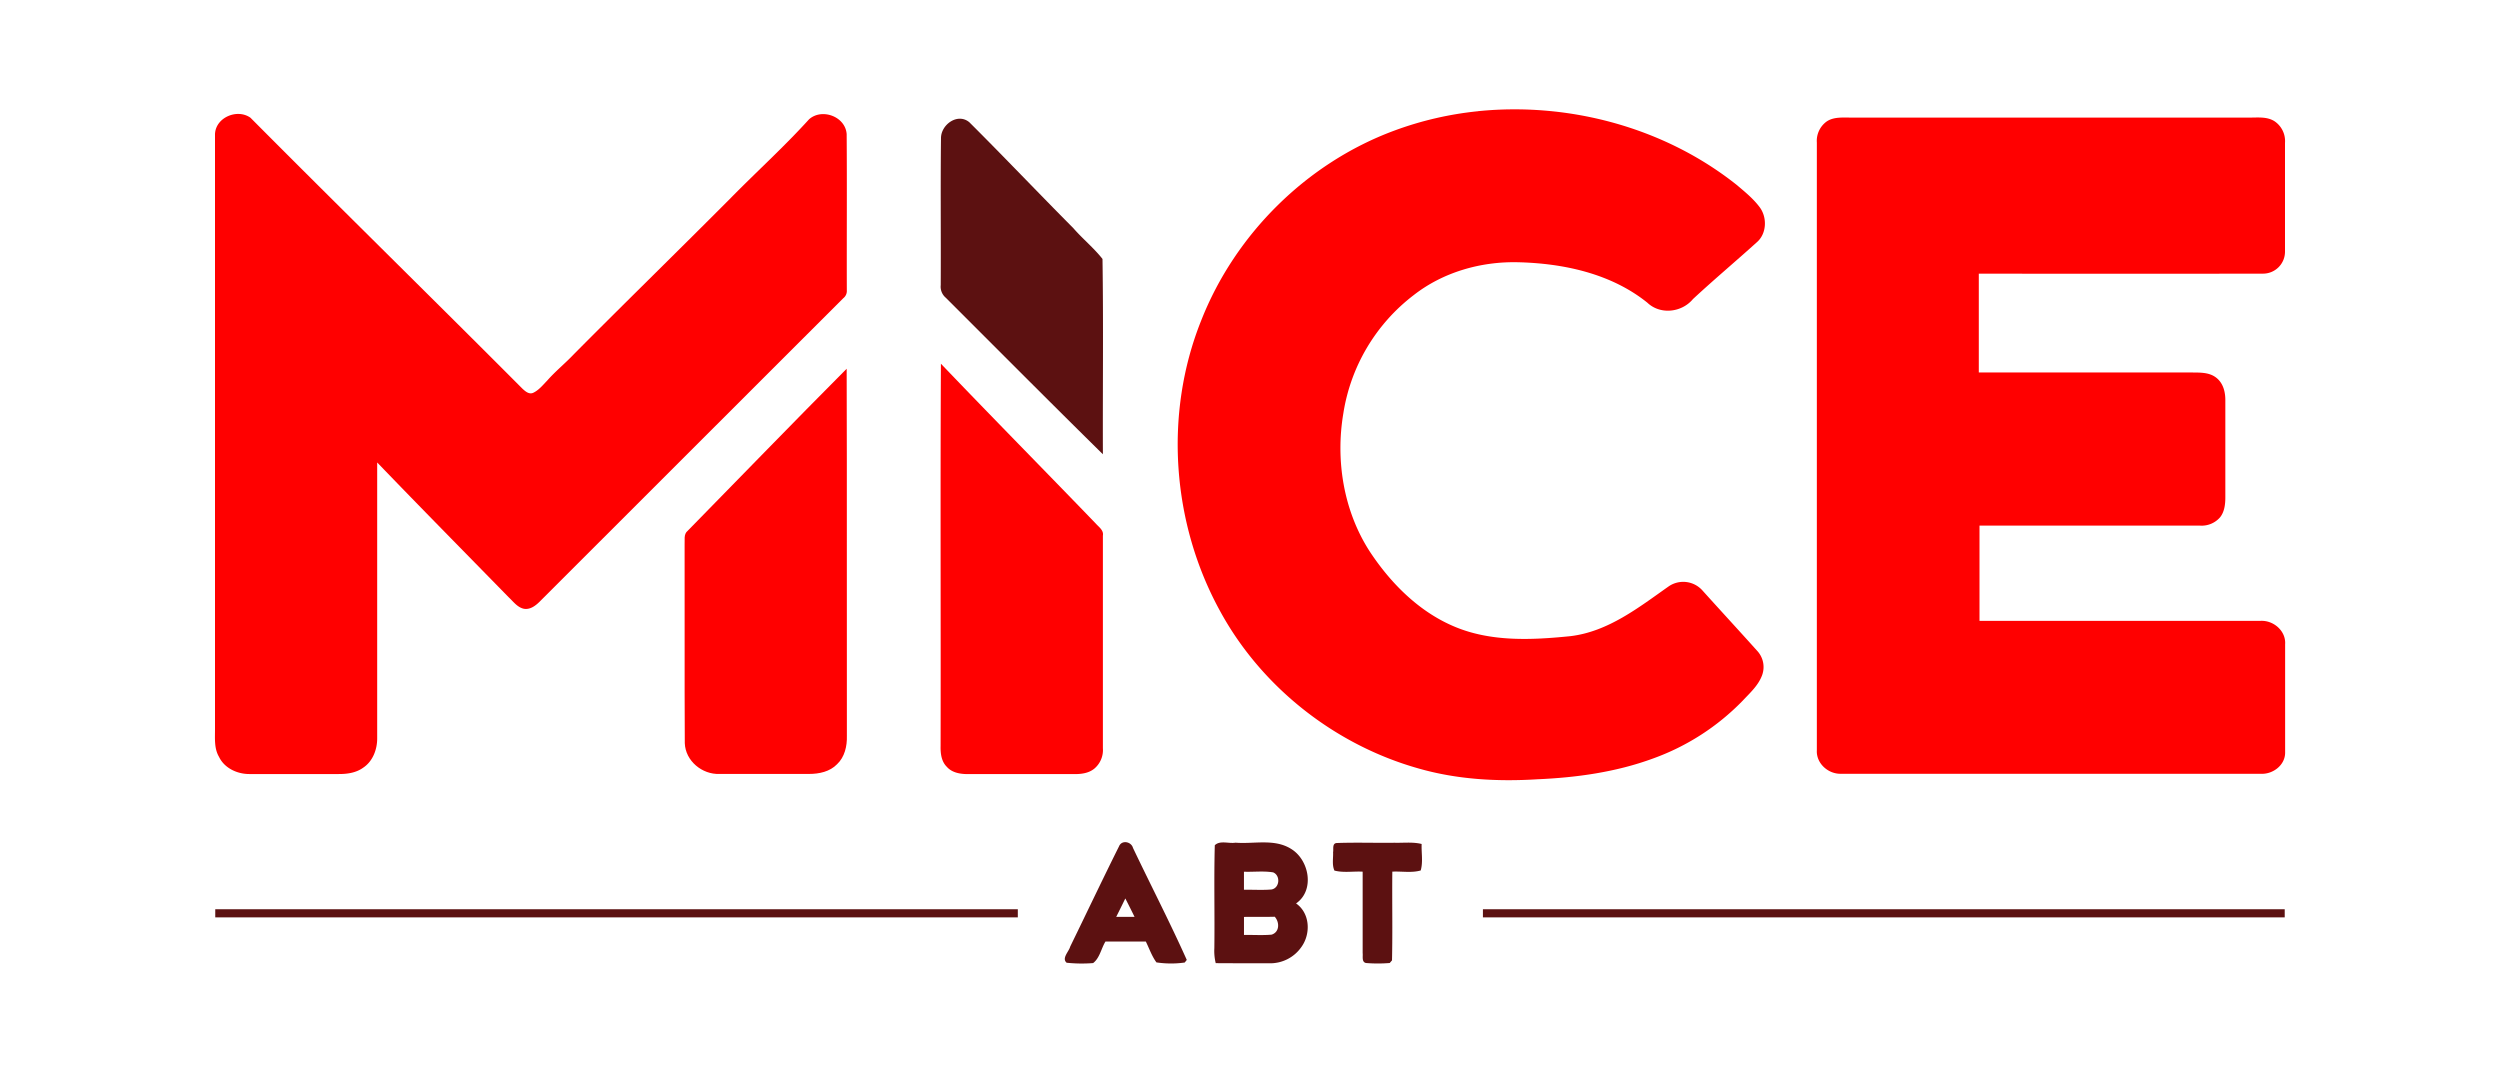 <?xml version="1.0" encoding="UTF-8"?> <svg xmlns="http://www.w3.org/2000/svg" id="Слой_5" data-name="Слой 5" viewBox="0 0 960 412"><defs><style> .cls-1 { fill: red; } .cls-2 { fill: #5c1111; } .cls-3 { fill: none; stroke: #5c1111; stroke-miterlimit: 10; stroke-width: 3.12px; } </style></defs><g><path class="cls-1" d="M567.58,42.69c35-3.52,71.54,6.27,99.22,28.24,3.12,2.64,6.37,5.25,8.85,8.55,3,3.92,2.82,10.19-1,13.52-8.13,7.35-16.53,14.39-24.56,21.85-4.29,5.16-12.52,6.12-17.5,1.39C618.63,105,600.28,101.1,582.75,100.7c-14.17-.3-28.57,3.81-39.83,12.58a70.88,70.88,0,0,0-27.07,45.41c-3.06,18.1.07,37.45,10.08,53,8,12.17,18.83,23.1,32.39,28.85,14.06,6,29.8,5.26,44.69,3.75,14.52-1.72,26.32-11.07,37.88-19.2a9.87,9.87,0,0,1,12.75,1.54c7,7.77,14.11,15.48,21.11,23.28a9.15,9.15,0,0,1,1.94,9.26c-1.43,4-4.69,6.9-7.52,9.92a90.88,90.88,0,0,1-34.37,22.16c-14.25,5.25-29.46,7.35-44.57,8-15.26.94-30.75.08-45.5-4.16-32-9-60.27-31.16-76.2-60.4-18.56-33.73-21.64-75.71-7.3-111.54,13.06-33.28,40.62-60.59,74.2-73a130.19,130.19,0,0,1,32.15-7.44"></path><path class="cls-1" d="M82.58,51.22c.45-6.23,8.63-9.58,13.61-6,34.61,34.81,69.7,69.19,104.39,104,1.08,1,2.51,2.3,4.1,1.65,2.2-1,3.77-3,5.41-4.68,3.19-3.65,7-6.7,10.3-10.2,20-20.14,40.28-39.92,60.26-60,9.94-10.11,20.46-19.63,30-30.15,4.91-4.43,14-1.13,14.47,5.66.15,20,0,40,.06,60a3.52,3.52,0,0,1-1.34,3Q265.5,172.79,207.18,231.08c-1.57,1.55-3.6,3.07-5.94,2.7-2.53-.5-4.11-2.76-5.9-4.42-16.85-17.24-33.78-34.4-50.5-51.77v106c0,4.26-1.71,8.77-5.36,11.19-2.74,2-6.2,2.47-9.49,2.45-11.43,0-22.84,0-34.27,0-4.64,0-9.54-2.25-11.61-6.59-1.93-3.25-1.53-7.14-1.55-10.75q0-114.31,0-228.65"></path><path class="cls-1" d="M700.9,47.07c2.68-2.27,6.4-1.91,9.67-1.92q76.36,0,152.74,0c3.36.07,7.05-.51,10.06,1.38a9.18,9.18,0,0,1,4.07,8.36c0,13.87,0,27.74,0,41.61a8.44,8.44,0,0,1-8.58,8.58q-54.49.09-109,0v37.95q40.6,0,81.21,0c3.31.07,7-.22,9.84,1.91s3.65,5.61,3.62,8.88q0,18.58,0,37.17c0,2.64-.32,5.5-2,7.63a9.34,9.34,0,0,1-7.65,3.22q-42.37,0-84.75,0v36.57q54,0,107.95,0c5-.25,9.78,3.92,9.41,9,0,13.87,0,27.75,0,41.62,0,4.85-4.78,8.38-9.4,8.1q-80.58,0-161.17,0c-4.9.13-9.52-4-9.25-9q0-116.67,0-233.34a9.19,9.19,0,0,1,3.32-7.79"></path><path class="cls-1" d="M361.36,139.72c19.69,20.59,39.69,40.86,59.46,61.37,1.18,1.34,3.05,2.53,2.69,4.59q0,40.81,0,81.65a9.32,9.32,0,0,1-3.26,7.8c-2.18,1.81-5.12,2.16-7.85,2.12-13.61,0-27.22,0-40.83,0-2.85,0-6-.52-8-2.8-2.11-2.08-2.45-5.19-2.38-8,.11-48.91-.14-97.82.12-146.72"></path><path class="cls-1" d="M264.12,203.78c20.33-20.72,40.5-41.59,61-62.18.15,47,0,94,.08,141,.11,3.9-.83,8.1-3.77,10.86-2.77,2.88-6.92,3.74-10.78,3.73-11.45,0-22.9,0-34.35,0-6.65.29-13.11-5-13.34-11.82-.14-25.3,0-50.62-.07-75.92.16-1.94-.52-4.34,1.26-5.7"></path><path class="cls-2" d="M361.34,53.05c0-5.2,6.41-9.85,10.89-6.1,13.44,13.39,26.52,27.18,39.9,40.63,3.57,4.12,7.87,7.58,11.23,11.86.38,25,.06,50,.15,75-20.23-19.92-40.25-40.05-60.33-60.11a5.56,5.56,0,0,1-1.94-4.85c.1-18.81-.12-37.62.1-56.43"></path><path class="cls-2" d="M432.12,345h0q-1.72,3.56-3.5,7.08h7.05c-1.17-2.38-2.34-4.74-3.55-7.08m-2.39-20.07c1.08-2.48,4.69-1.75,5.34.68,6.84,14.36,14.17,28.53,20.65,43l-.79,1a37.64,37.64,0,0,1-10.86-.05c-1.78-2.43-2.75-5.32-4.07-8-5.17,0-10.34,0-15.51,0-1.64,2.68-2.19,6.32-4.73,8.26a54.83,54.83,0,0,1-10.17-.13c-2-1.72.85-4.25,1.36-6.18C417.22,350.66,423.35,337.73,429.73,324.94Z"></path><path class="cls-2" d="M477.69,352.1h0c0,2.31,0,4.61,0,6.93,3.51-.08,7.06.19,10.58-.12,3.13-.94,3.14-4.78,1.23-6.88-3.94.11-7.88,0-11.82.07m0-17.36h0v6.93c3.52-.07,7.06.19,10.58-.11,3.16-.55,3.53-5.38.63-6.57C485.21,334.38,481.42,334.88,477.69,334.74Zm-11.21-10.15c2-2,5.39-.56,7.95-1,7.11.58,15-1.66,21.43,2.43,6.92,4.28,9.09,15.87,1.84,20.9,5.37,3.76,5.7,11.58,2.1,16.65a14.58,14.58,0,0,1-12.42,6.33c-6.84,0-13.69,0-20.53-.05a19.47,19.47,0,0,1-.53-5.74C466.48,351,466.12,337.76,466.48,324.59Z"></path><path class="cls-2" d="M511.93,327.11c.17-1.2-.4-3.3,1.41-3.39,7.38-.27,14.79,0,22.18-.1,3.45.09,7-.37,10.39.47-.14,3.37.59,6.89-.36,10.17-3.51,1-7.29.27-10.9.45-.12,11.36.14,22.73-.12,34.08-.22.24-.65.74-.86,1a55.06,55.06,0,0,1-9.17,0c-1.7-.42-1.07-2.57-1.24-3.81,0-10.42,0-20.84,0-31.26-3.61-.2-7.33.5-10.84-.42-1-2.23-.4-4.82-.52-7.2"></path><line class="cls-3" x1="877.33" y1="350.71" x2="569.44" y2="350.71"></line><line class="cls-3" x1="390.84" y1="350.71" x2="82.66" y2="350.71"></line></g></svg> 